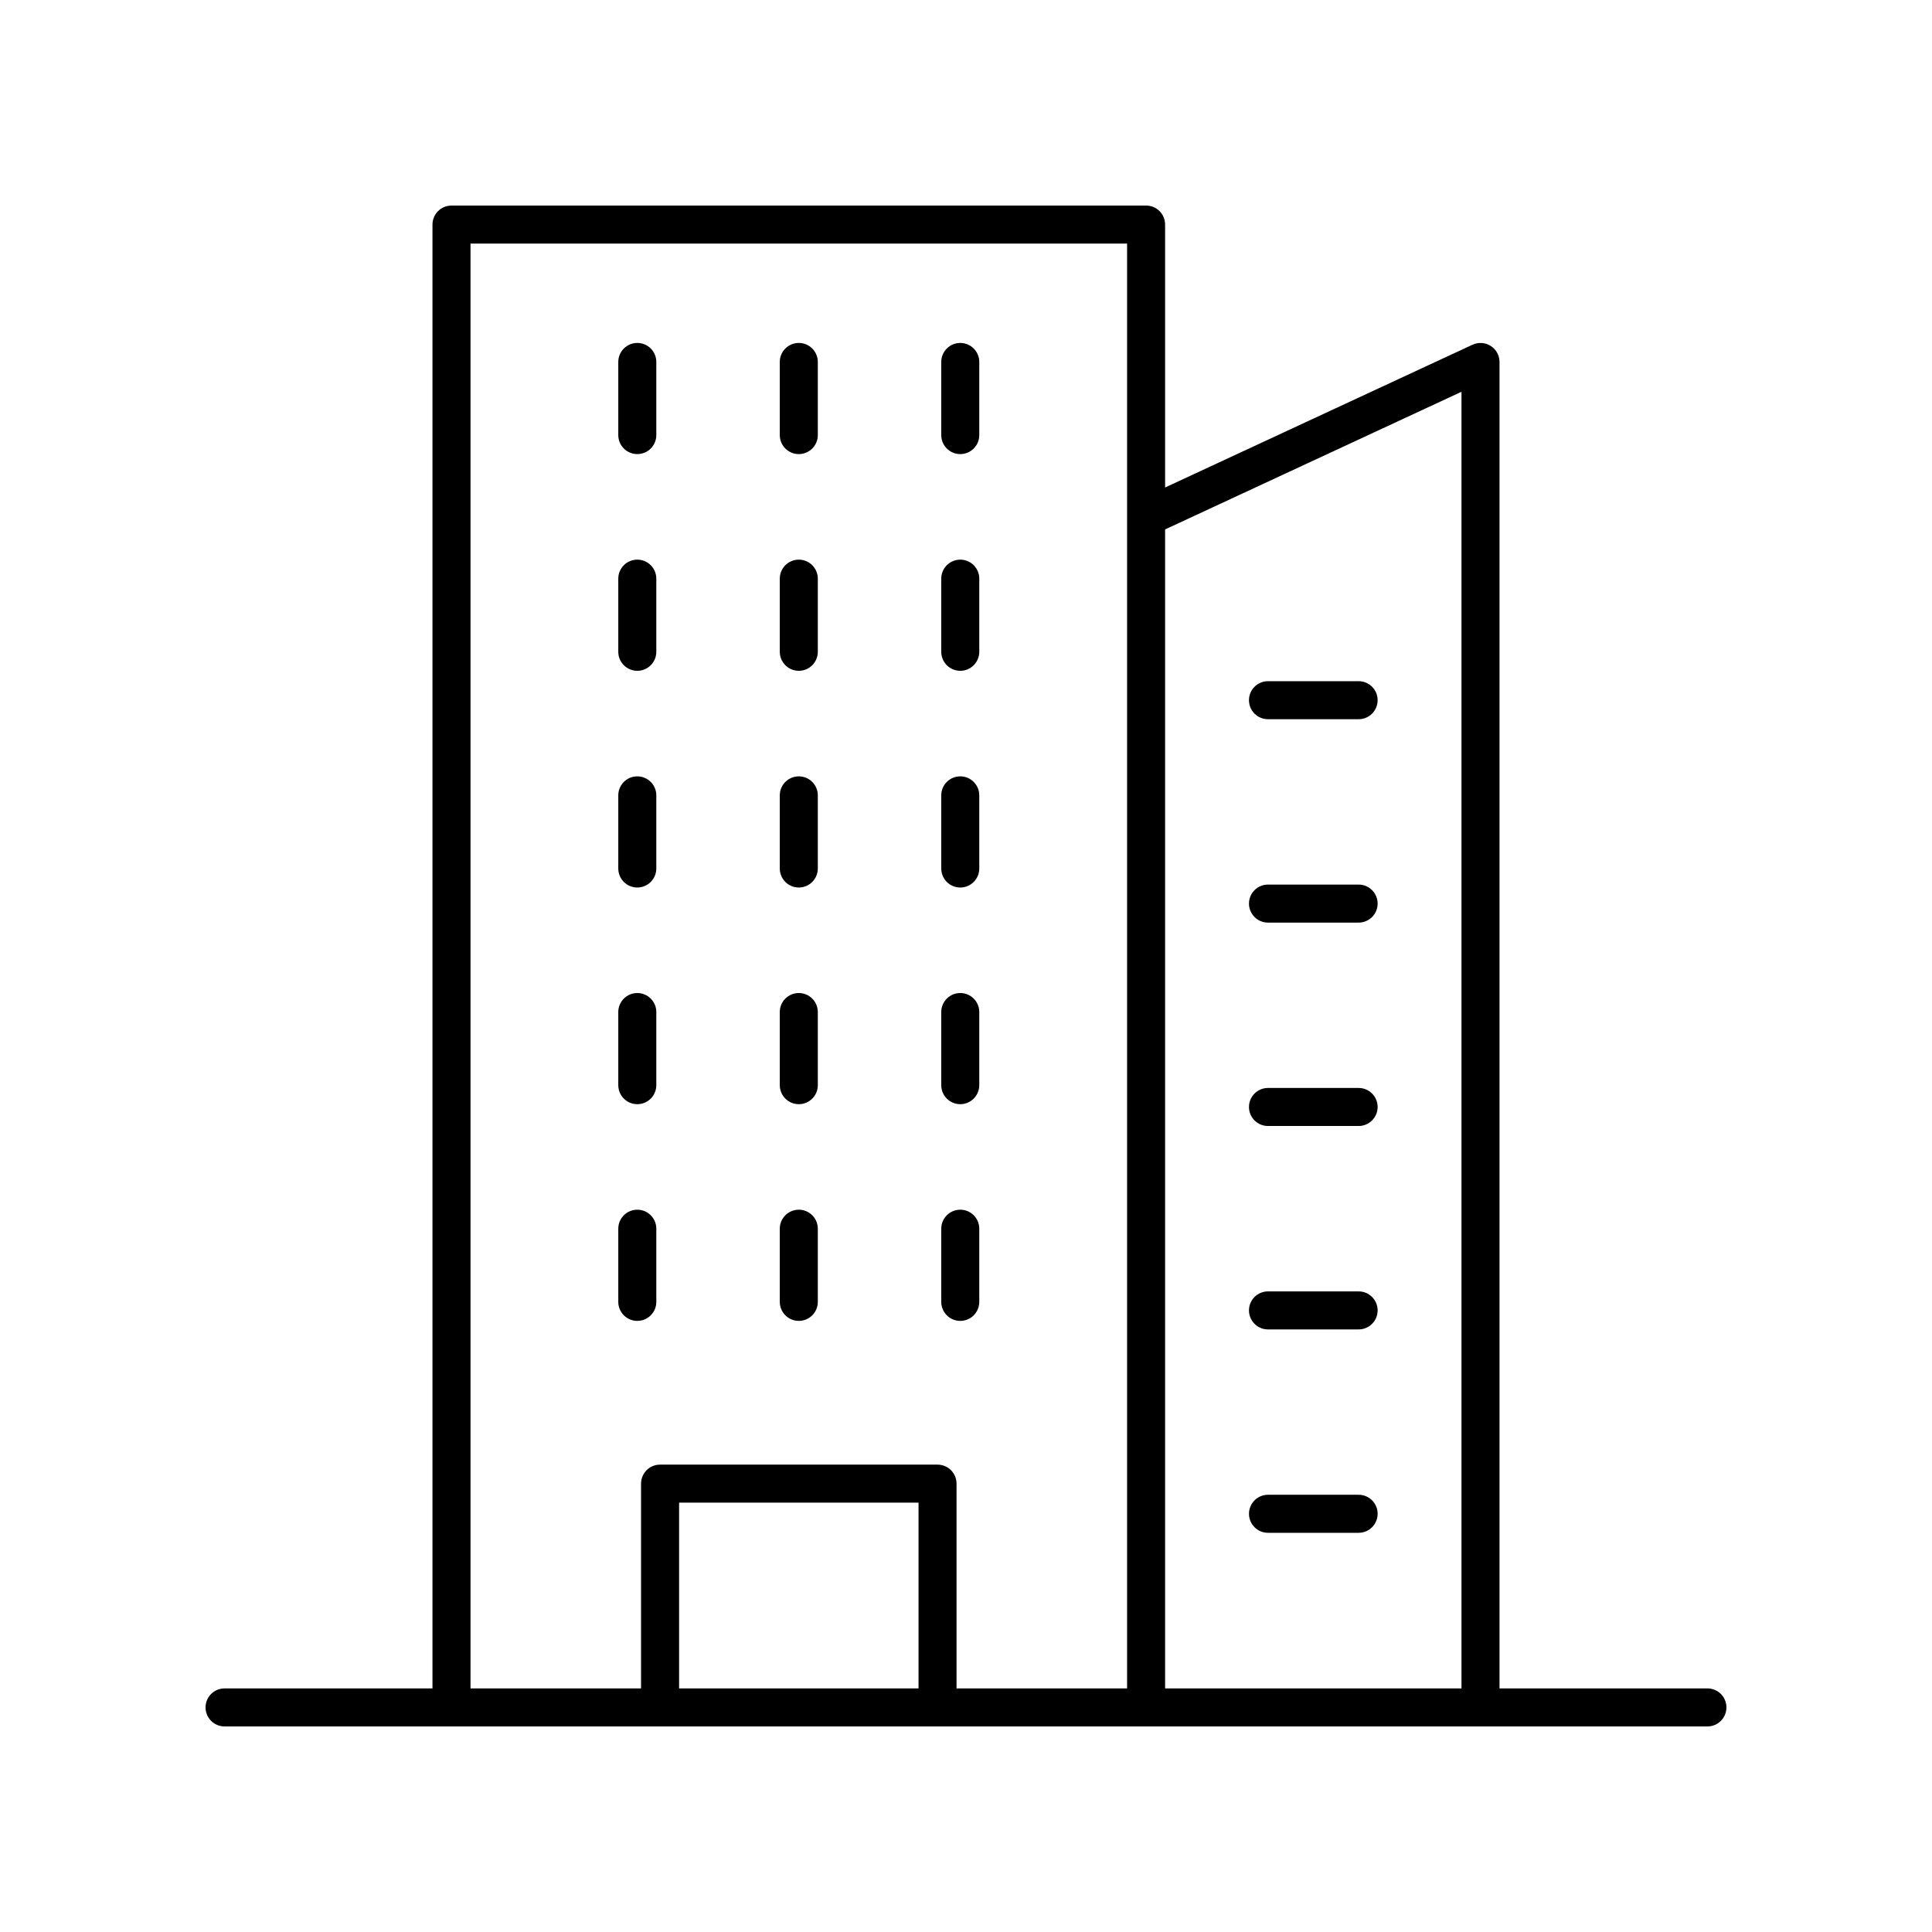 <?xml version="1.0" encoding="UTF-8"?>
<!-- Uploaded to: SVG Repo, www.svgrepo.com, Generator: SVG Repo Mixer Tools -->
<svg fill="#000000" width="800px" height="800px" version="1.1" viewBox="144 144 512 512" xmlns="http://www.w3.org/2000/svg">
 <g>
  <path d="m447.73 198.48h-184.08c-2.785 0-5.039 2.254-5.039 5.039v387.93l-55.098-0.004c-2.785 0-5.039 2.254-5.039 5.039s2.254 5.039 5.039 5.039h392.97c2.785 0 5.039-2.254 5.039-5.039s-2.254-5.039-5.039-5.039h-55.098v-351.52c0-1.723-0.875-3.32-2.328-4.246-1.453-0.93-3.277-1.039-4.832-0.324l-81.461 37.836v-69.68c0-2.785-2.254-5.035-5.039-5.035zm-179.04 10.074h174v382.89h-45.199v-54.262c0-2.785-2.254-5.039-5.039-5.039h-73.527c-2.785 0-5.039 2.254-5.039 5.039v54.262h-45.195zm118.73 382.89h-63.453v-49.227h63.453zm143.89-343.62v343.62h-78.543v-307.14z"/>
  <path d="m312.89 264.34c2.785 0 5.039-2.254 5.039-5.039v-19.379c0-2.785-2.254-5.039-5.039-5.039s-5.039 2.254-5.039 5.039v19.379c0 2.785 2.254 5.039 5.039 5.039z"/>
  <path d="m355.69 264.34c2.785 0 5.039-2.254 5.039-5.039v-19.379c0-2.785-2.254-5.039-5.039-5.039s-5.039 2.254-5.039 5.039v19.379c0.004 2.785 2.254 5.039 5.039 5.039z"/>
  <path d="m398.48 264.34c2.785 0 5.039-2.254 5.039-5.039v-19.379c0-2.785-2.254-5.039-5.039-5.039s-5.039 2.254-5.039 5.039v19.379c0 2.785 2.254 5.039 5.039 5.039z"/>
  <path d="m312.89 321.77c2.785 0 5.039-2.254 5.039-5.039v-19.379c0-2.785-2.254-5.039-5.039-5.039s-5.039 2.254-5.039 5.039v19.379c0 2.785 2.254 5.039 5.039 5.039z"/>
  <path d="m355.69 321.77c2.785 0 5.039-2.254 5.039-5.039v-19.379c0-2.785-2.254-5.039-5.039-5.039s-5.039 2.254-5.039 5.039v19.379c0.004 2.785 2.254 5.039 5.039 5.039z"/>
  <path d="m398.48 321.77c2.785 0 5.039-2.254 5.039-5.039v-19.379c0-2.785-2.254-5.039-5.039-5.039s-5.039 2.254-5.039 5.039v19.379c0 2.785 2.254 5.039 5.039 5.039z"/>
  <path d="m312.89 379.2c2.785 0 5.039-2.254 5.039-5.039v-19.379c0-2.785-2.254-5.039-5.039-5.039s-5.039 2.254-5.039 5.039v19.379c0 2.785 2.254 5.039 5.039 5.039z"/>
  <path d="m355.69 379.2c2.785 0 5.039-2.254 5.039-5.039v-19.379c0-2.785-2.254-5.039-5.039-5.039s-5.039 2.254-5.039 5.039v19.379c0.004 2.785 2.254 5.039 5.039 5.039z"/>
  <path d="m398.48 379.2c2.785 0 5.039-2.254 5.039-5.039v-19.379c0-2.785-2.254-5.039-5.039-5.039s-5.039 2.254-5.039 5.039v19.379c0 2.785 2.254 5.039 5.039 5.039z"/>
  <path d="m312.89 436.62c2.785 0 5.039-2.254 5.039-5.039v-19.379c0-2.785-2.254-5.039-5.039-5.039s-5.039 2.254-5.039 5.039v19.379c0 2.785 2.254 5.039 5.039 5.039z"/>
  <path d="m355.69 436.62c2.785 0 5.039-2.254 5.039-5.039v-19.379c0-2.785-2.254-5.039-5.039-5.039s-5.039 2.254-5.039 5.039v19.379c0.004 2.785 2.254 5.039 5.039 5.039z"/>
  <path d="m398.48 436.62c2.785 0 5.039-2.254 5.039-5.039v-19.379c0-2.785-2.254-5.039-5.039-5.039s-5.039 2.254-5.039 5.039v19.379c0 2.785 2.254 5.039 5.039 5.039z"/>
  <path d="m317.93 489.01v-19.387c0-2.785-2.254-5.039-5.039-5.039s-5.039 2.254-5.039 5.039v19.387c0 2.785 2.254 5.039 5.039 5.039s5.039-2.254 5.039-5.039z"/>
  <path d="m355.69 494.05c2.785 0 5.039-2.254 5.039-5.039v-19.387c0-2.785-2.254-5.039-5.039-5.039s-5.039 2.254-5.039 5.039v19.387c0.004 2.785 2.254 5.039 5.039 5.039z"/>
  <path d="m398.48 494.05c2.785 0 5.039-2.254 5.039-5.039v-19.387c0-2.785-2.254-5.039-5.039-5.039s-5.039 2.254-5.039 5.039v19.387c0 2.785 2.254 5.039 5.039 5.039z"/>
  <path d="m480.03 334.6h24.016c2.785 0 5.039-2.254 5.039-5.039s-2.254-5.039-5.039-5.039h-24.016c-2.785 0-5.039 2.254-5.039 5.039 0.004 2.785 2.254 5.039 5.039 5.039z"/>
  <path d="m480.03 388.5h24.016c2.785 0 5.039-2.254 5.039-5.039 0-2.785-2.254-5.039-5.039-5.039h-24.016c-2.785 0-5.039 2.254-5.039 5.039 0.004 2.785 2.254 5.039 5.039 5.039z"/>
  <path d="m480.03 442.4h24.016c2.785 0 5.039-2.254 5.039-5.039 0-2.785-2.254-5.039-5.039-5.039h-24.016c-2.785 0-5.039 2.254-5.039 5.039 0.004 2.789 2.254 5.039 5.039 5.039z"/>
  <path d="m480.03 496.31h24.016c2.785 0 5.039-2.254 5.039-5.039 0-2.785-2.254-5.039-5.039-5.039h-24.016c-2.785 0-5.039 2.254-5.039 5.039 0.004 2.785 2.254 5.039 5.039 5.039z"/>
  <path d="m504.05 540.13h-24.016c-2.785 0-5.039 2.254-5.039 5.039 0 2.785 2.254 5.039 5.039 5.039h24.016c2.785 0 5.039-2.254 5.039-5.039 0-2.785-2.254-5.039-5.039-5.039z"/>
 </g>
</svg>